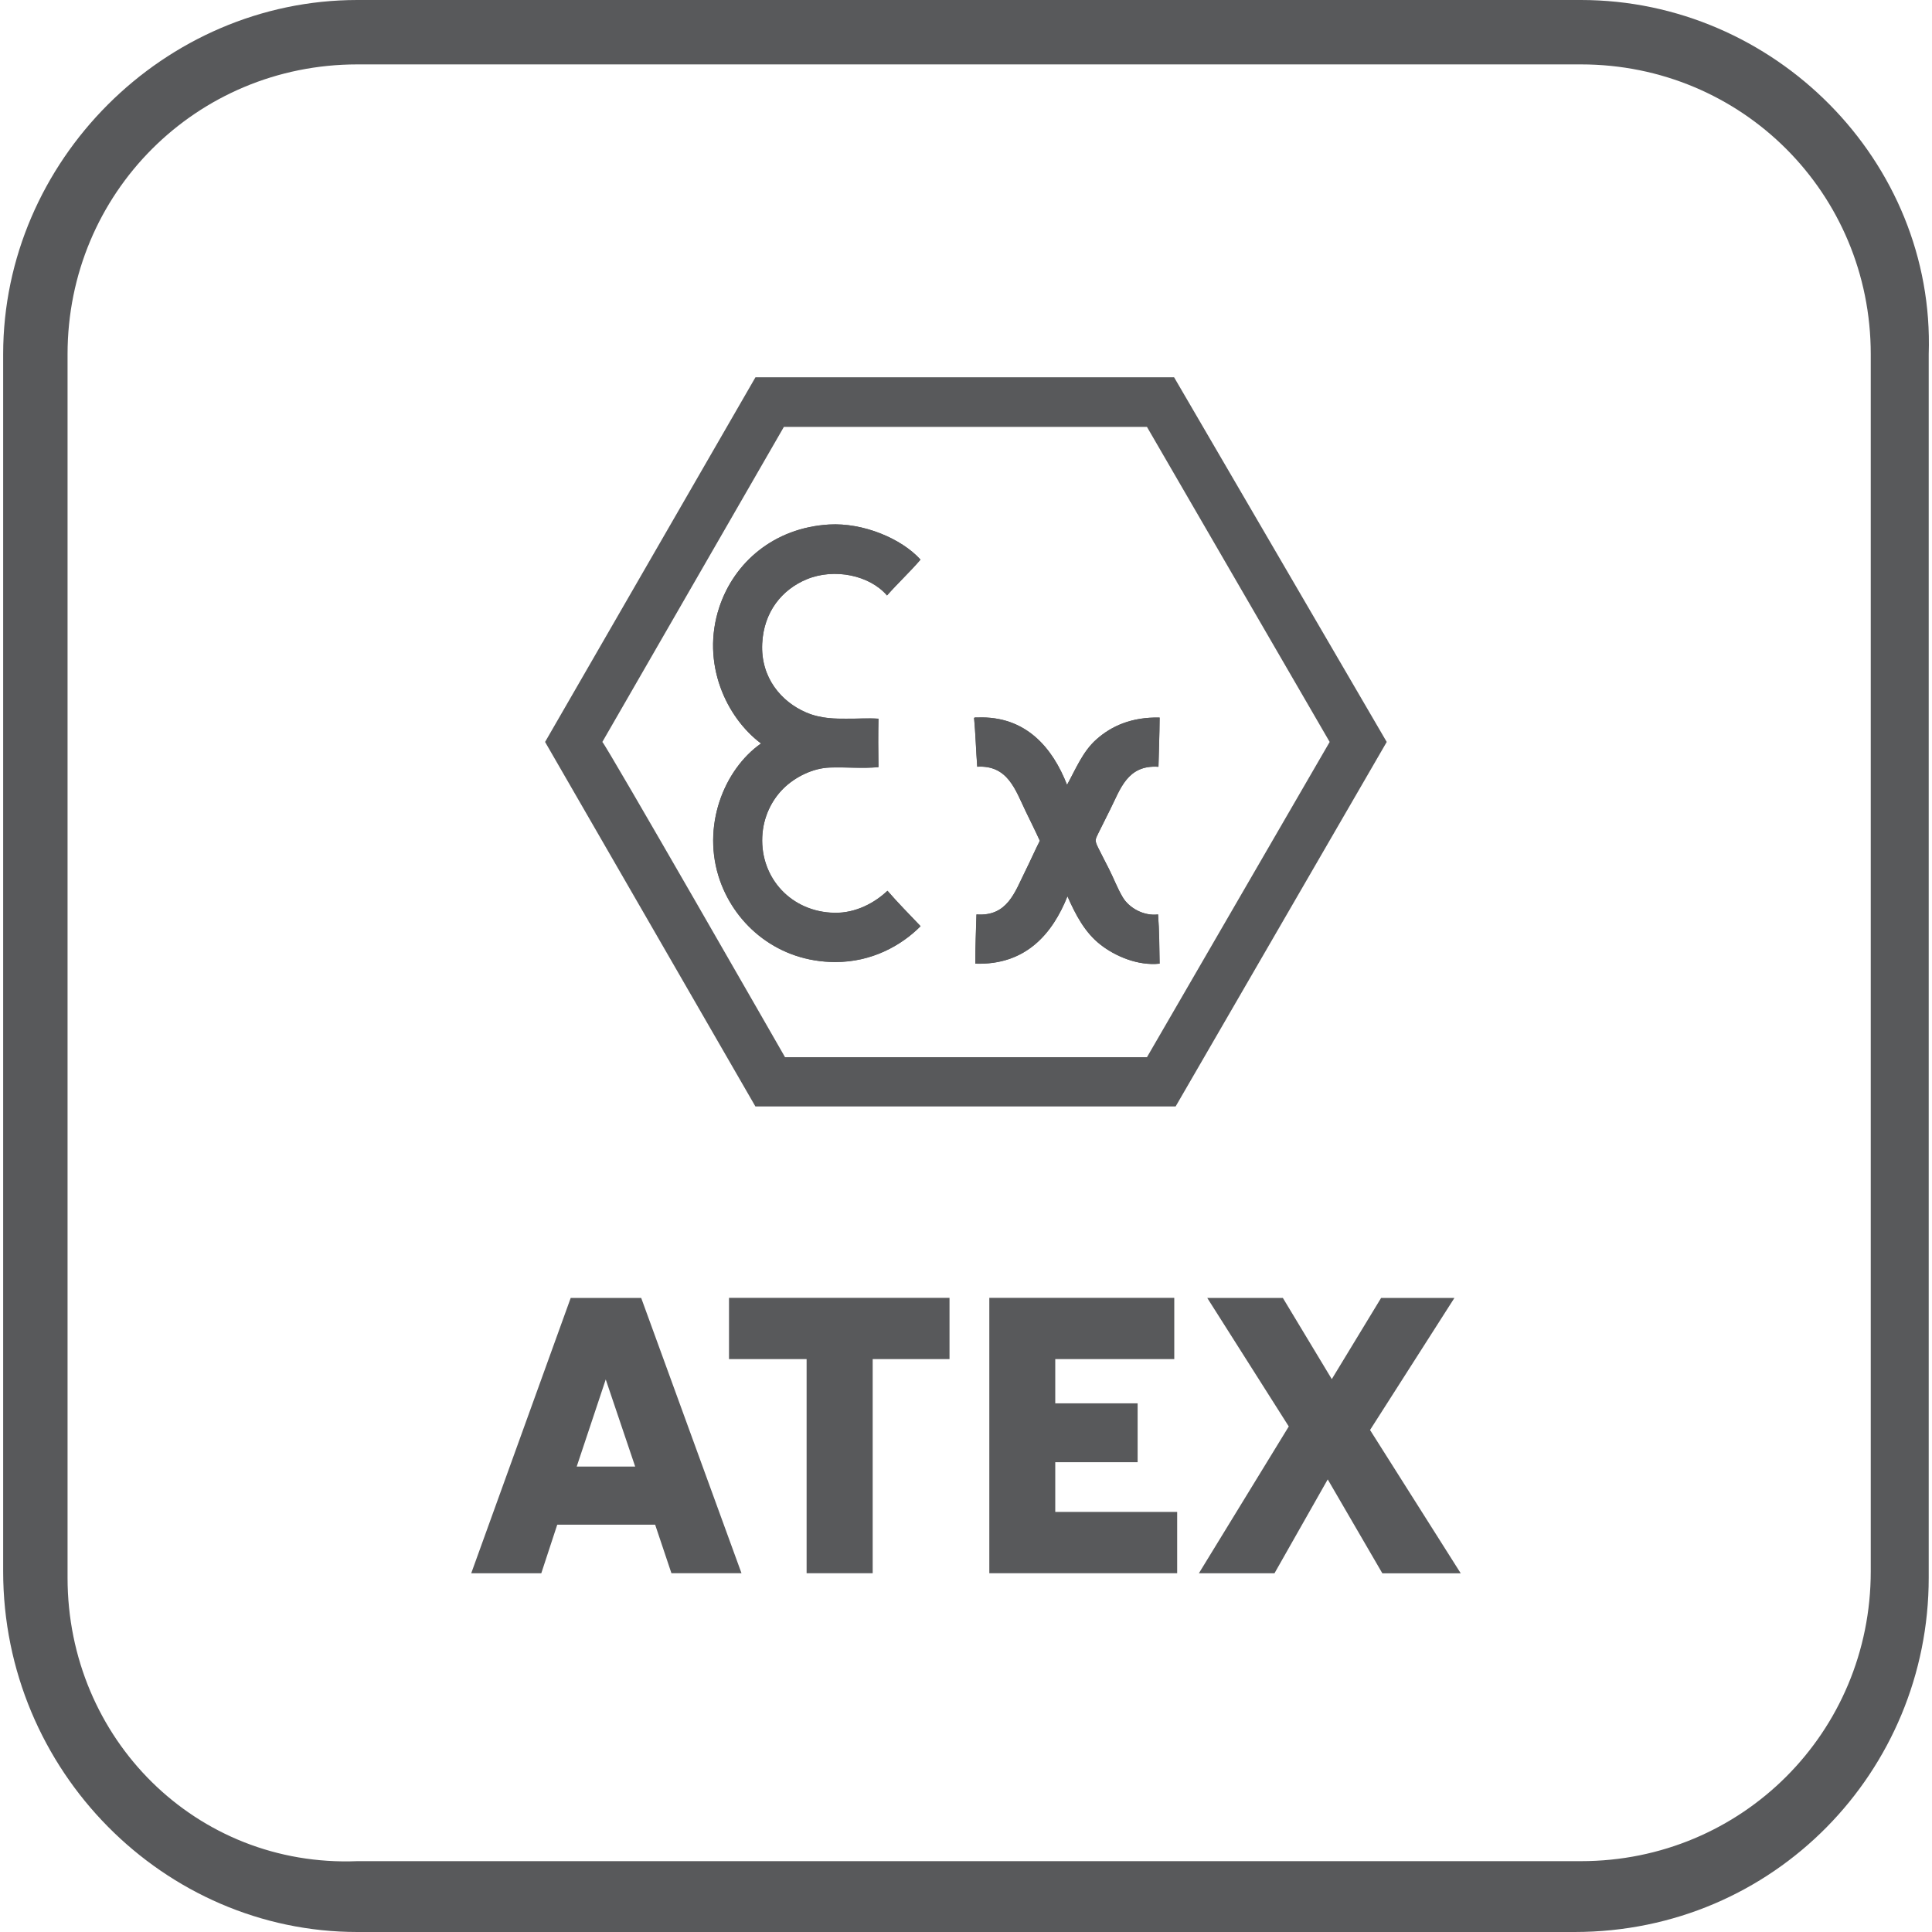 <?xml version="1.0" encoding="UTF-8"?>
<svg xmlns="http://www.w3.org/2000/svg" xmlns:xlink="http://www.w3.org/1999/xlink" version="1.1" id="Layer_1" x="0px" y="0px" viewBox="0 0 30 30" style="enable-background:new 0 0 30 30;" xml:space="preserve">
<style type="text/css">
	.st0{fill:#58595B;}
	.st1{clip-path:url(#SVGID_00000137090557496935116230000009678875296027991991_);}
	
		.st2{clip-path:url(#SVGID_00000168109125205977922790000013038811046672303789_);fill-rule:evenodd;clip-rule:evenodd;fill:#58595B;}
</style>
<g>
	<g>
		<path class="st0" d="M24.549,1c2.5,0,4.5,2,4.5,4.5v18.9c0,2.5-2,4.5-4.5,4.5h-19c-2.5,0.1-4.5-1.9-4.5-4.4v-19    c0-2.5,2-4.5,4.5-4.5H24.549 M24.549,0h-19c-3,0-5.5,2.5-5.5,5.5v18.9c0,3.1,2.5,5.6,5.5,5.6h18.9c3.1,0,5.5-2.5,5.5-5.5v-19    C30.049,2.5,27.549,0,24.549,0L24.549,0z"></path>
	</g>
</g>
<g>
	<g>
		<defs>
			<rect id="SVGID_1_" x="-23.149" y="-34.991" width="48.807" height="22.611"></rect>
		</defs>
		<clipPath id="SVGID_00000072268727040133043370000002322500540469028260_">
			<use xlink:href="#SVGID_1_" style="overflow:visible;"></use>
		</clipPath>
	</g>
</g>
<g>
	<path class="st0" d="M9.956,20.153l1.558,4.276h-1.088l-0.253-0.754h-1.52L8.405,24.43H7.317l1.545-4.276H9.956z M8.955,22.773   h0.908L9.406,21.42L8.955,22.773z"></path>
	<path class="st0" d="M14.744,20.153v0.951h-1.193v3.325h-1.026v-3.325h-1.205v-0.951H14.744z"></path>
	<path class="st0" d="M18.234,20.153v0.951h-1.848v0.687h1.279v0.914h-1.279v0.772h1.893v0.952h-2.917v-4.276H18.234z"></path>
	<path class="st0" d="M22.585,20.153l-1.311,2.052l1.408,2.225h-1.217l-0.848-1.458L19.79,24.43h-1.174l1.396-2.28l-1.266-1.996   h1.174l0.76,1.261l0.766-1.261H22.585z"></path>
</g>
<g id="ATEX_-_Grey_00000105416692314804896450000007325551743505650356_">
	<g>
		<defs>
			<rect id="SVGID_00000092437574358994416400000015842857917005312936_" x="8.466" y="5.858" width="13.068" height="11.322"></rect>
		</defs>
		<clipPath id="SVGID_00000163782329239457550540000017640242014188124315_">
			<use xlink:href="#SVGID_00000092437574358994416400000015842857917005312936_" style="overflow:visible;"></use>
		</clipPath>
		<g style="clip-path:url(#SVGID_00000163782329239457550540000017640242014188124315_);">
			<defs>
				<rect id="SVGID_00000033351552350856778830000005020253380040843967_" x="8.466" y="5.858" width="13.068" height="11.322"></rect>
			</defs>
			<clipPath id="SVGID_00000088826740868481293010000009514939329742865061_">
				<use xlink:href="#SVGID_00000033351552350856778830000005020253380040843967_" style="overflow:visible;"></use>
			</clipPath>
			
				<path style="clip-path:url(#SVGID_00000088826740868481293010000009514939329742865061_);fill-rule:evenodd;clip-rule:evenodd;fill:#58595B;" d="     M12.875,8.145c-0.858,0.051-1.476,0.589-1.706,1.284c-0.29,0.875,0.113,1.717,0.648,2.116c-0.576,0.404-0.934,1.294-0.636,2.134     c0.248,0.698,0.907,1.257,1.786,1.26c0.568,0.002,1.029-0.256,1.327-0.556c-0.172-0.182-0.349-0.36-0.514-0.55     c-0.201,0.19-0.493,0.347-0.819,0.342c-0.672-0.01-1.154-0.537-1.125-1.18c0.014-0.315,0.152-0.574,0.324-0.746     c0.182-0.182,0.461-0.322,0.728-0.33c0.267-0.008,0.5,0.017,0.752-0.006c-0.004-0.268-0.005-0.494,0-0.752     c-0.165-0.011-0.326,0.002-0.508,0c-0.142-0.001-0.378,0.006-0.618-0.098c-0.378-0.163-0.705-0.535-0.679-1.07     c0.024-0.49,0.305-0.837,0.691-0.997c0.434-0.18,0.982-0.06,1.247,0.251c0.168-0.191,0.354-0.363,0.52-0.556     C13.998,8.362,13.402,8.114,12.875,8.145 M15.174,11.142c-0.017,0.001-0.033-0.005-0.049,0.006     c0.022,0.232,0.03,0.509,0.049,0.758c0.477-0.028,0.593,0.363,0.752,0.691c0.076,0.158,0.154,0.312,0.22,0.459     c-0.07,0.137-0.143,0.304-0.226,0.471c-0.163,0.328-0.278,0.707-0.758,0.673c-0.007,0.24-0.018,0.491-0.018,0.764     c0.787,0.027,1.201-0.47,1.431-1.046c0.128,0.289,0.269,0.561,0.514,0.752c0.221,0.173,0.575,0.33,0.917,0.294     c-0.004-0.263-0.005-0.5-0.024-0.764c-0.222,0.028-0.452-0.101-0.55-0.269c-0.085-0.144-0.134-0.282-0.214-0.44     c-0.049-0.098-0.113-0.217-0.165-0.324c-0.057-0.117-0.05-0.124,0.006-0.238c0.06-0.122,0.123-0.247,0.177-0.355     c0.161-0.319,0.268-0.7,0.752-0.667c0.007-0.275,0.016-0.481,0.018-0.764c-0.432-0.01-0.747,0.13-0.985,0.342     c-0.209,0.187-0.313,0.451-0.452,0.703C16.349,11.623,15.936,11.11,15.174,11.142"></path>
			
				<path style="clip-path:url(#SVGID_00000088826740868481293010000009514939329742865061_);fill-rule:evenodd;clip-rule:evenodd;fill:#58595B;" d="     M14.294,8.689c-0.166,0.193-0.352,0.366-0.52,0.556c-0.265-0.31-0.814-0.43-1.247-0.251c-0.386,0.16-0.667,0.507-0.691,0.997     c-0.027,0.535,0.301,0.907,0.679,1.07c0.24,0.104,0.476,0.097,0.618,0.098c0.182,0.002,0.343-0.011,0.508,0     c-0.005,0.258-0.004,0.484,0,0.752c-0.253,0.023-0.485-0.002-0.752,0.006c-0.267,0.008-0.546,0.148-0.728,0.33     c-0.172,0.172-0.31,0.431-0.324,0.746c-0.029,0.643,0.453,1.17,1.125,1.18c0.326,0.005,0.619-0.153,0.819-0.342     c0.164,0.19,0.341,0.368,0.514,0.55c-0.298,0.301-0.759,0.558-1.327,0.557c-0.878-0.003-1.538-0.562-1.786-1.26     c-0.298-0.84,0.06-1.731,0.636-2.134c-0.535-0.399-0.938-1.241-0.648-2.116c0.23-0.695,0.848-1.234,1.706-1.284     C13.402,8.114,13.998,8.362,14.294,8.689"></path>
			
				<path style="clip-path:url(#SVGID_00000088826740868481293010000009514939329742865061_);fill-rule:evenodd;clip-rule:evenodd;fill:#58595B;" d="     M16.569,12.187c0.139-0.253,0.244-0.516,0.453-0.703c0.237-0.213,0.552-0.352,0.985-0.342c-0.002,0.284-0.012,0.489-0.018,0.764     c-0.484-0.034-0.591,0.348-0.752,0.667c-0.055,0.108-0.117,0.232-0.177,0.355c-0.057,0.114-0.063,0.121-0.006,0.238     c0.052,0.107,0.116,0.226,0.165,0.324c0.08,0.158,0.129,0.296,0.214,0.44c0.098,0.168,0.328,0.297,0.55,0.269     c0.019,0.265,0.02,0.501,0.024,0.764c-0.342,0.037-0.696-0.12-0.917-0.294c-0.245-0.191-0.386-0.463-0.514-0.752     c-0.23,0.576-0.644,1.073-1.431,1.046c0-0.273,0.012-0.525,0.018-0.764c0.48,0.035,0.595-0.345,0.758-0.673     c0.083-0.167,0.156-0.333,0.226-0.471c-0.066-0.146-0.144-0.301-0.22-0.459c-0.159-0.328-0.275-0.719-0.752-0.691     c-0.019-0.25-0.027-0.526-0.049-0.758c0.016-0.011,0.032-0.005,0.049-0.006C15.936,11.11,16.349,11.623,16.569,12.187"></path>
			
				<path style="clip-path:url(#SVGID_00000088826740868481293010000009514939329742865061_);fill-rule:evenodd;clip-rule:evenodd;fill:#58595B;" d="     M11.731,5.858h6.5c0,0.002,3.302,5.663,3.302,5.663l-3.278,5.66h-6.525l-3.266-5.66L11.731,5.858z M17.81,6.629h-5.638     l-2.819,4.892c0.032,0,2.837,4.895,2.837,4.895h5.62l2.837-4.895L17.81,6.629z"></path>
		</g>
	</g>
</g>
</svg>
